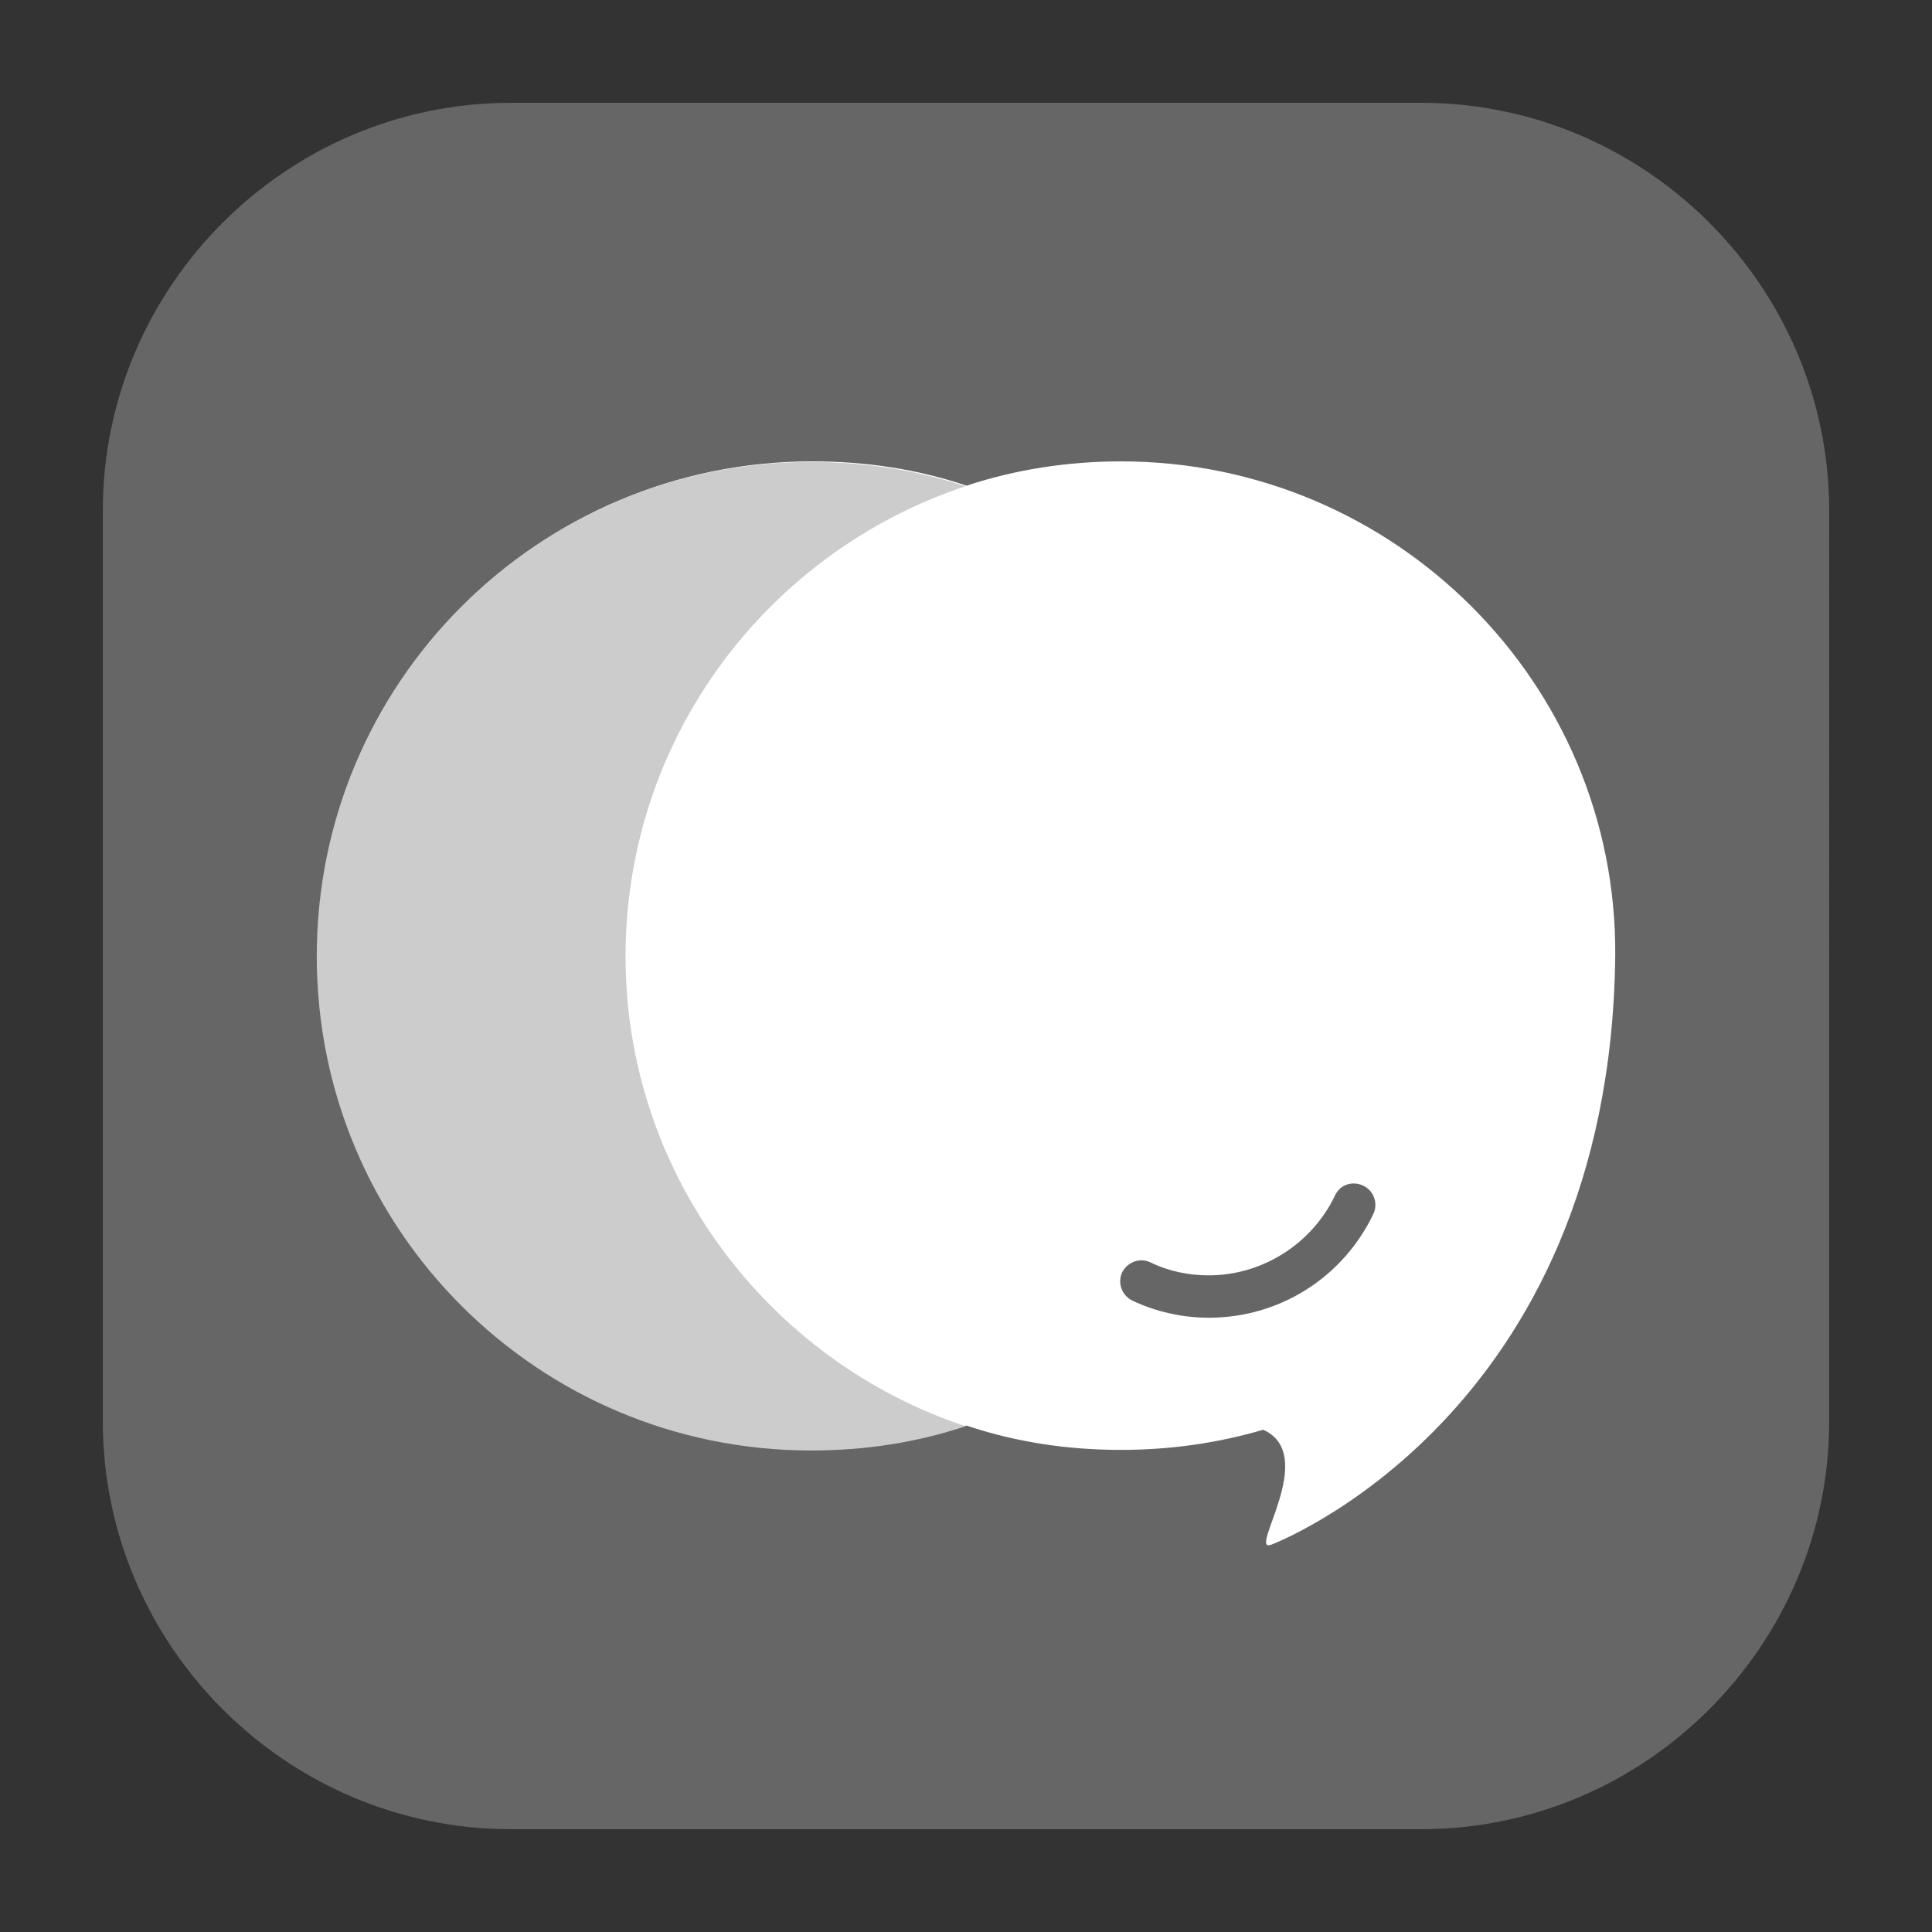 <?xml version="1.0" encoding="utf-8"?>
<!-- Generator: Adobe Illustrator 25.4.1, SVG Export Plug-In . SVG Version: 6.00 Build 0)  -->
<svg version="1.1" id="layer" xmlns="http://www.w3.org/2000/svg" xmlns:xlink="http://www.w3.org/1999/xlink" x="0px" y="0px"
	 viewBox="0 0 652 652" style="enable-background:new 0 0 652 652;" xml:space="preserve">
<rect x="0" y="0" width="652" height="652" fill="#333333" stroke="none"/>
<style type="text/css">
	.st0{fill:#FFFFFF;}
	.st1{fill:#666666;}
	.st2{fill:#CCCCCC;}
</style>
<g>
	<rect x="81" y="110.3" class="st0" width="489" height="444"/>
	<g>
		<path class="st1" d="M460,400.1c-3.7-1.7-7.8-0.3-9.5,3.4c-7.8,16.3-24.5,26.9-42.6,26.9c-6.8,0-13.6-1.4-19.7-4.4
			c-3.7-1.7-7.8,0-9.5,3.4c-1.7,3.7,0,7.8,3.4,9.5c7.8,3.7,16.7,5.8,25.9,5.8c23.8,0,45.3-13.6,55.5-35.1
			C465.1,406.2,463.7,401.8,460,400.1L460,400.1z M296.2,177.4L296.2,177.4L296.2,177.4z"/>
		<path class="st1" d="M479.7,34.7H172.3c-75.6,0-137.6,62-137.6,137.6v307.4c0,75.6,62,137.6,137.6,137.6h307.4
			c75.6,0,137.6-62,137.6-137.6V172.3C617.3,96.7,555.3,34.7,479.7,34.7z M429,521.3c-8.2,3.1,16.3-30.3-2.7-38.8
			c-15,4.4-31,6.8-48,6.8c-18.4,0-35.7-2.7-52.1-8.2c-16.3,5.4-34,8.2-52.1,8.2c-92.3,0-166.8-74.6-166.8-166.8
			s74.6-166.8,166.8-166.8c18.4,0,35.7,2.7,52.1,8.2c16.3-5.4,34-8.2,52.1-8.2c92.3,0,167.5,74.9,166.8,166.8
			C543.4,478.4,429,521.3,429,521.3L429,521.3z"/>
		<path class="st2" d="M211.1,322.8c0-73.9,48-136.5,114.7-158.7c-16.3-5.4-34-8.2-52.1-8.2c-92.3,0-166.8,74.6-166.8,166.8
			s74.6,166.8,166.8,166.8c18.4,0,35.7-2.7,52.1-8.2C259.4,459.3,211.1,396.3,211.1,322.8L211.1,322.8z"/>
	</g>
</g>
</svg>
